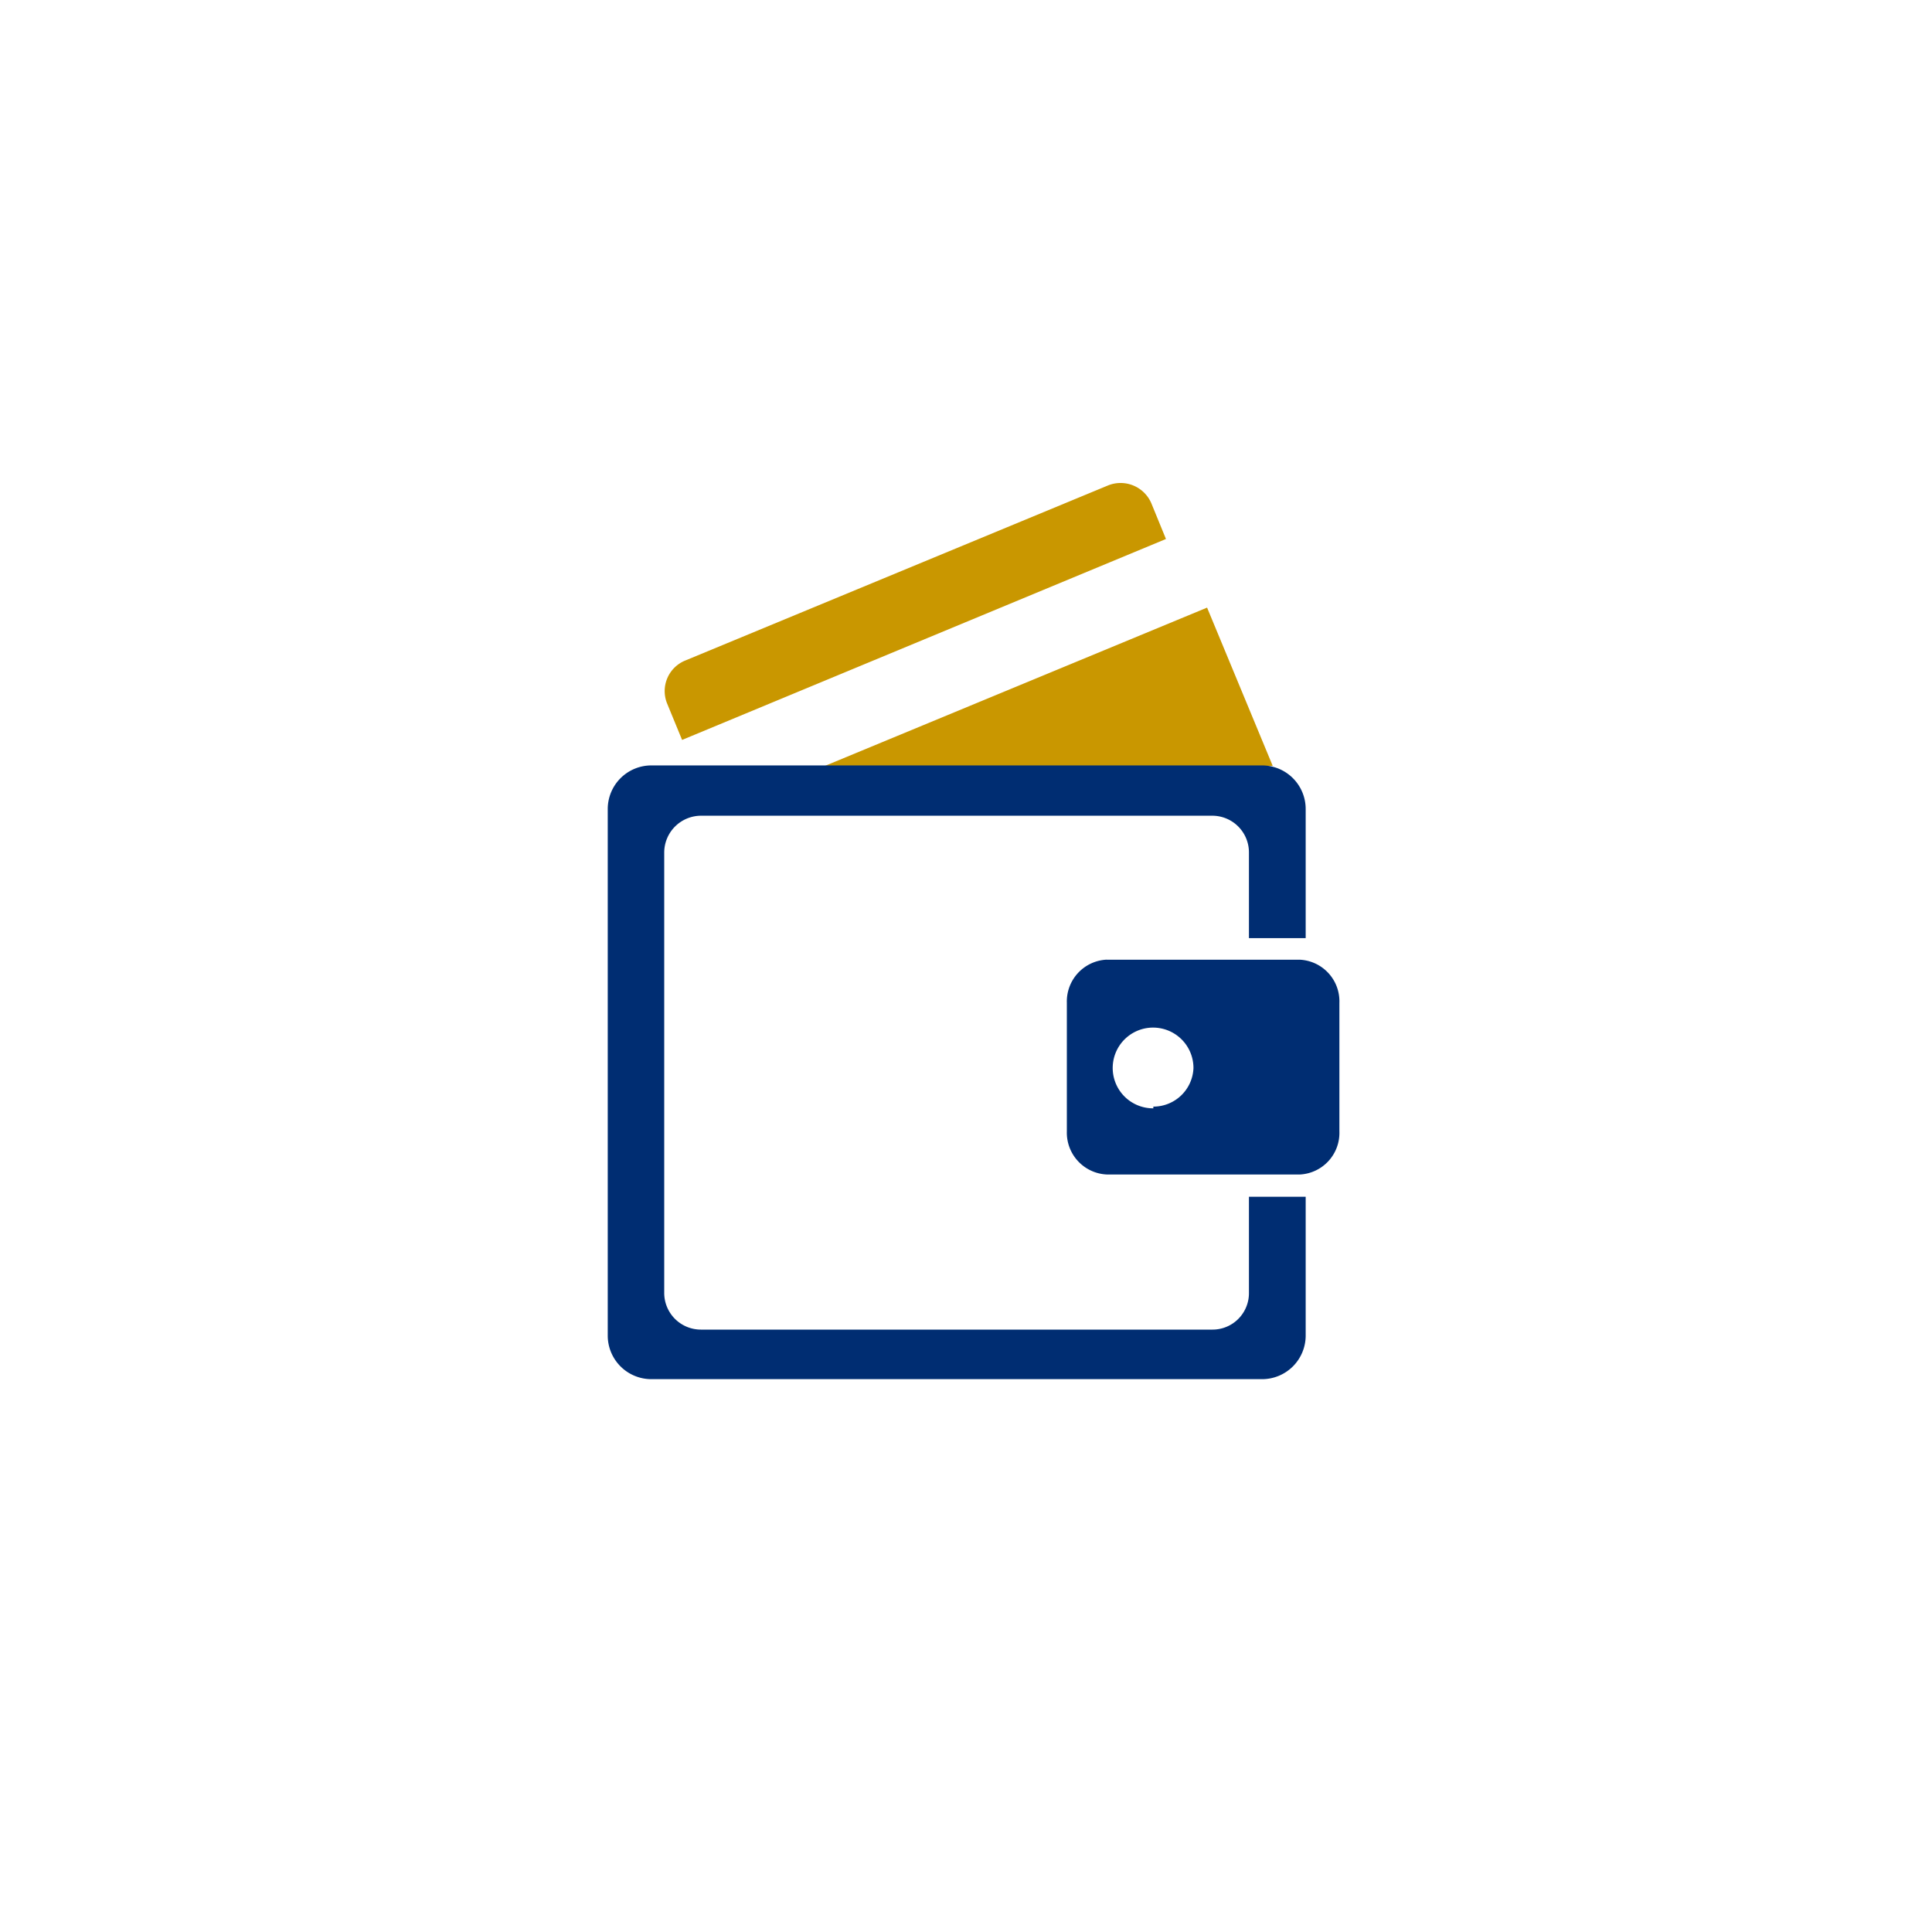 <svg width="60" height="60" fill="none" xmlns="http://www.w3.org/2000/svg"><path d="M21.183 22.979l15.027-6.24-.454-1.109a1.039 1.039 0 0 0-1.346-.554l-13.135 5.44a1.024 1.024 0 0 0-.554 1.34l.462 1.123zm18.343.808l-2.039-4.917-11.872 4.917" fill="#C99700"/><path fill-rule="evenodd" clip-rule="evenodd" d="M38.703 40.588a1.12 1.12 0 0 0 .084-.435v-2.986h1.762v4.31a1.354 1.354 0 0 1-1.354 1.354H20.228a1.354 1.354 0 0 1-1.354-1.347v-16.35a1.355 1.355 0 0 1 1.354-1.363h18.967a1.353 1.353 0 0 1 1.354 1.362v4.001h-1.762v-2.662a1.139 1.139 0 0 0-1.13-1.139h-15.89a1.146 1.146 0 0 0-1.139 1.139v13.68a1.139 1.139 0 0 0 1.14 1.14h15.888a1.13 1.13 0 0 0 1.047-.704zm-4.34-10.784h5.994a1.293 1.293 0 0 1 1.239 1.339v3.993a1.293 1.293 0 0 1-1.224 1.339h-5.994a1.3 1.3 0 0 1-1.246-1.339v-3.993a1.3 1.3 0 0 1 1.231-1.34zm.755 4.408c.207.137.45.21.7.208v-.053a1.246 1.246 0 0 0 1.246-1.193 1.254 1.254 0 1 0-1.947 1.038z" fill="#002D72"/></svg>